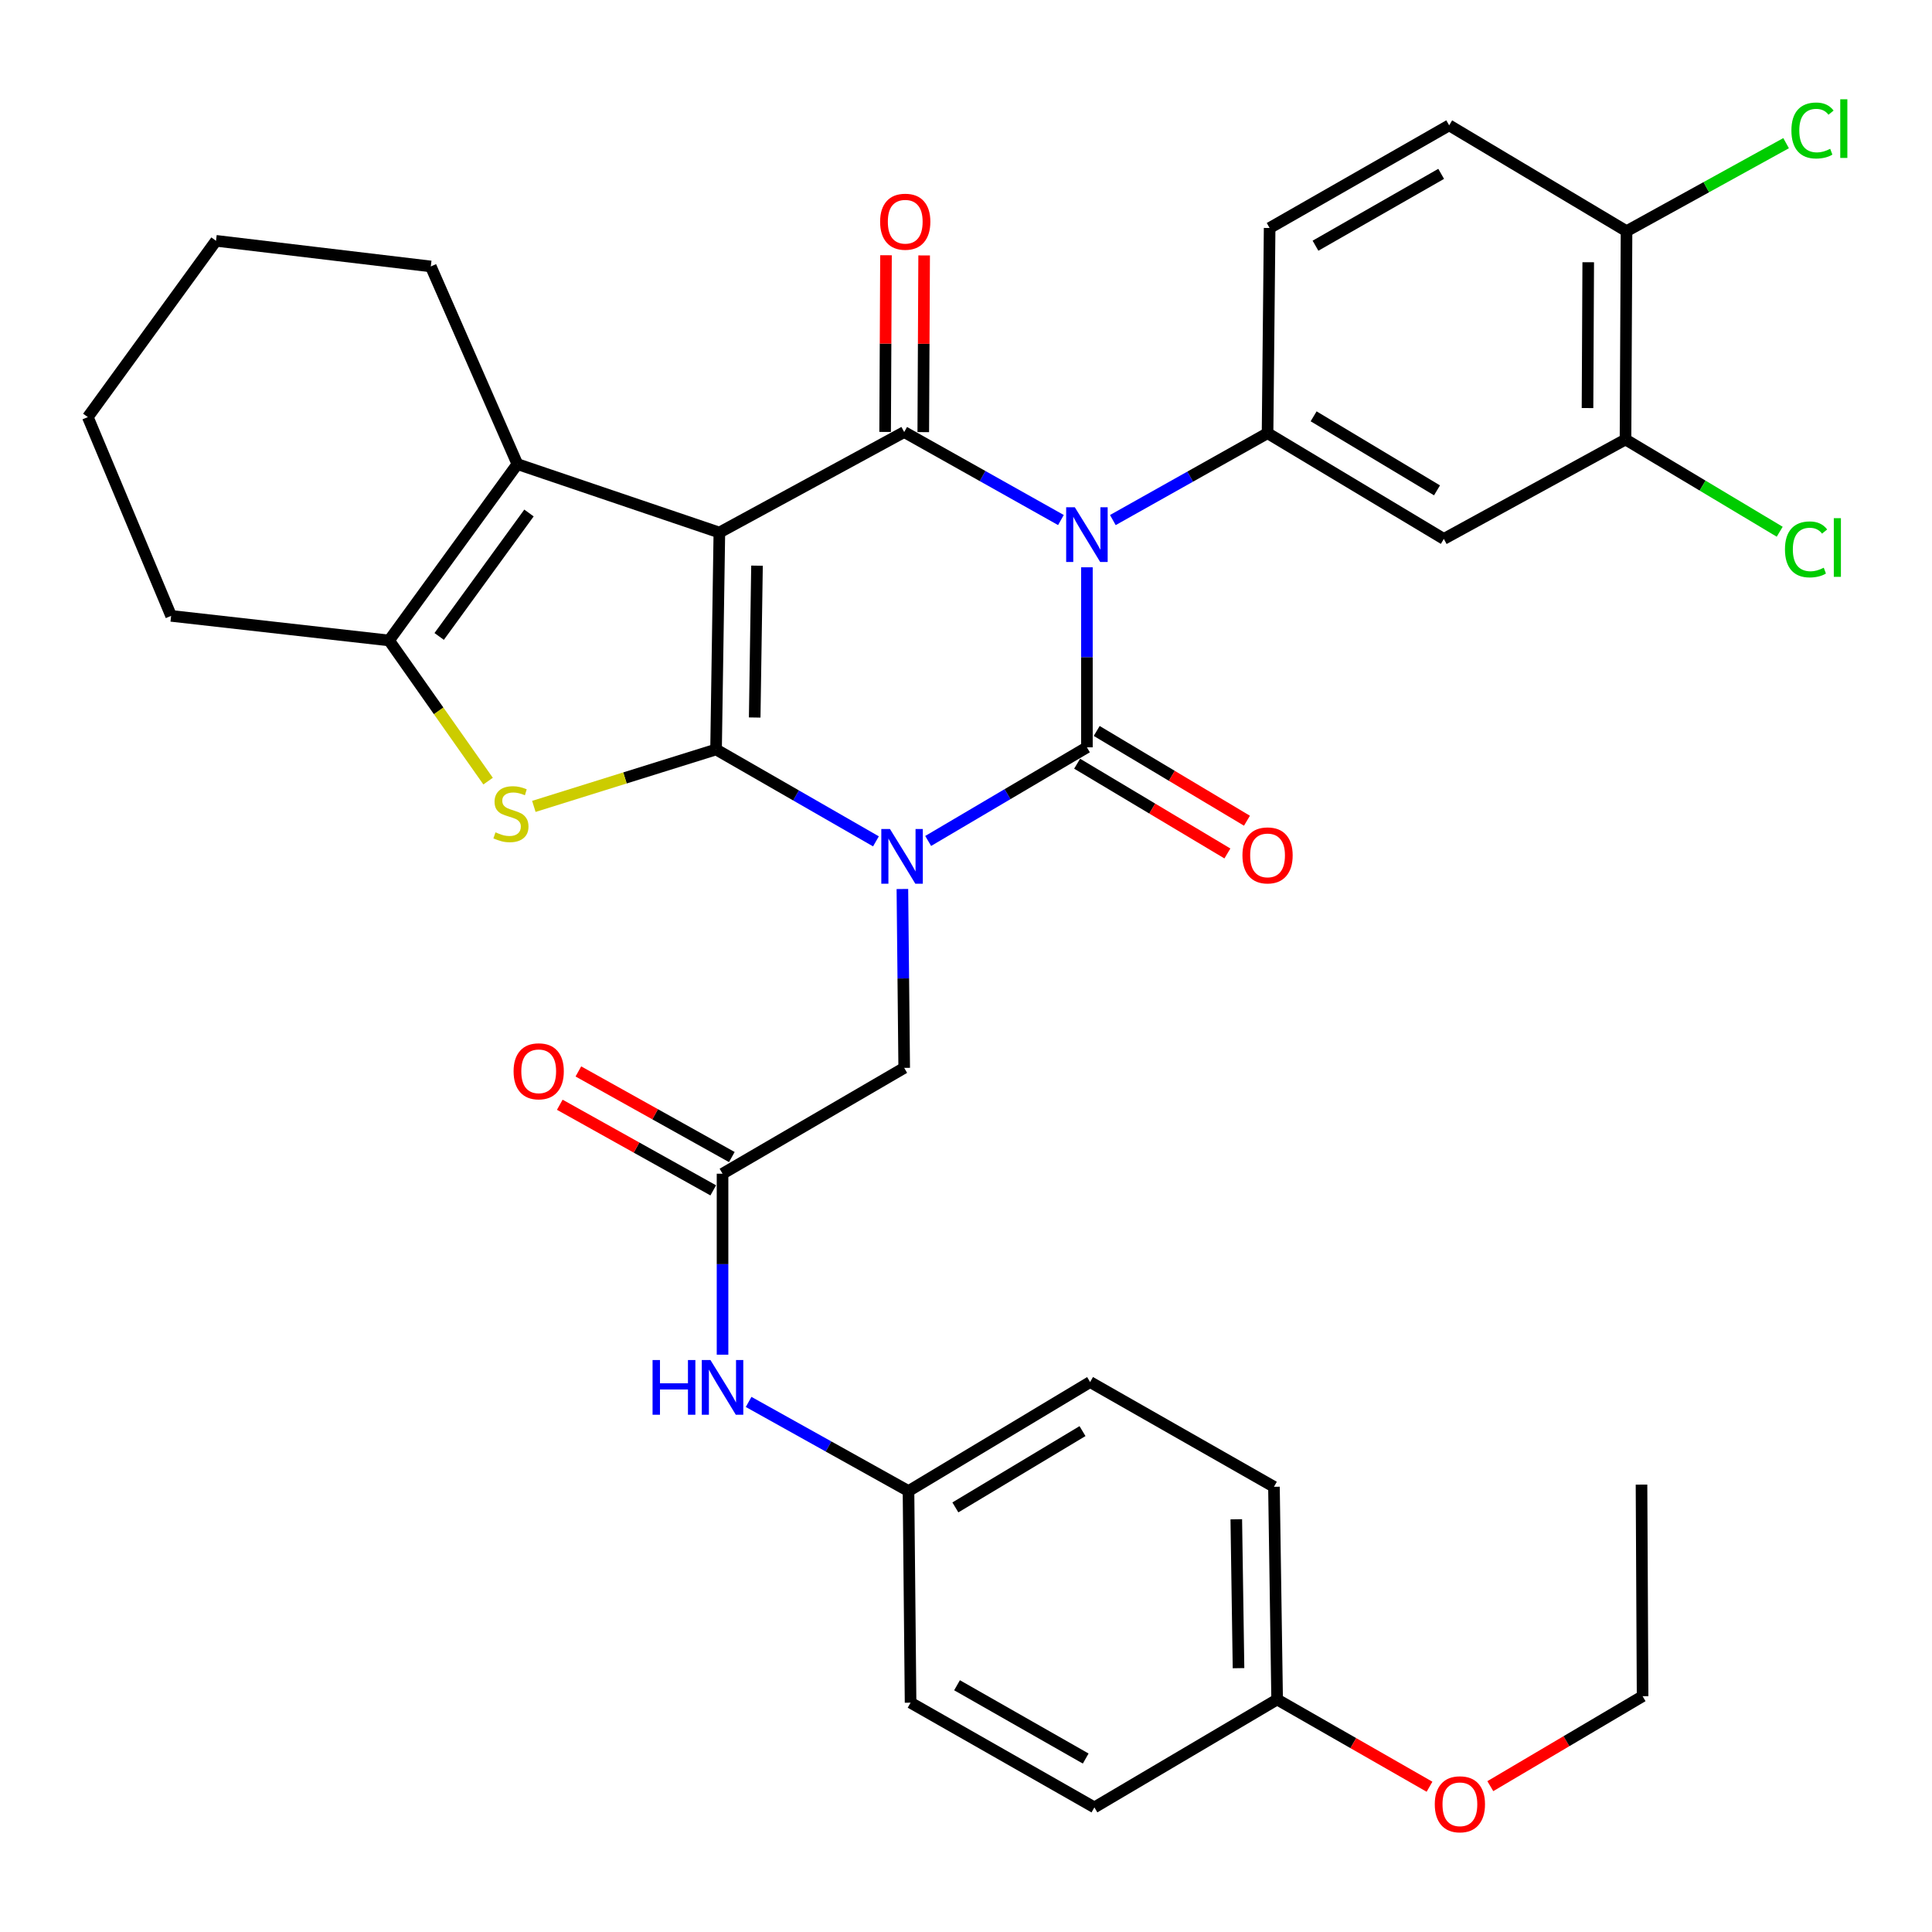 <?xml version='1.0' encoding='iso-8859-1'?>
<svg version='1.1' baseProfile='full'
              xmlns='http://www.w3.org/2000/svg'
                      xmlns:rdkit='http://www.rdkit.org/xml'
                      xmlns:xlink='http://www.w3.org/1999/xlink'
                  xml:space='preserve'
width='1000px' height='1000px' viewBox='0 0 1000 1000'>
<!-- END OF HEADER -->
<rect style='opacity:1.0;fill:#FFFFFF;stroke:none' width='1000' height='1000' x='0' y='0'> </rect>
<path class='bond-0' d='M 453.387,435.484 L 412.008,411.704' style='fill:none;fill-rule:evenodd;stroke:#0000FF;stroke-width:6px;stroke-linecap:butt;stroke-linejoin:miter;stroke-opacity:1' />
<path class='bond-0' d='M 412.008,411.704 L 370.629,387.924' style='fill:none;fill-rule:evenodd;stroke:#000000;stroke-width:6px;stroke-linecap:butt;stroke-linejoin:miter;stroke-opacity:1' />
<path class='bond-3' d='M 480.42,435.278 L 521.503,411.047' style='fill:none;fill-rule:evenodd;stroke:#0000FF;stroke-width:6px;stroke-linecap:butt;stroke-linejoin:miter;stroke-opacity:1' />
<path class='bond-3' d='M 521.503,411.047 L 562.585,386.816' style='fill:none;fill-rule:evenodd;stroke:#000000;stroke-width:6px;stroke-linecap:butt;stroke-linejoin:miter;stroke-opacity:1' />
<path class='bond-9' d='M 467.074,460.148 L 467.543,506.44' style='fill:none;fill-rule:evenodd;stroke:#0000FF;stroke-width:6px;stroke-linecap:butt;stroke-linejoin:miter;stroke-opacity:1' />
<path class='bond-9' d='M 467.543,506.44 L 468.011,552.732' style='fill:none;fill-rule:evenodd;stroke:#000000;stroke-width:6px;stroke-linecap:butt;stroke-linejoin:miter;stroke-opacity:1' />
<path class='bond-1' d='M 370.629,387.924 L 372.34,275.646' style='fill:none;fill-rule:evenodd;stroke:#000000;stroke-width:6px;stroke-linecap:butt;stroke-linejoin:miter;stroke-opacity:1' />
<path class='bond-1' d='M 390.627,371.383 L 391.825,292.788' style='fill:none;fill-rule:evenodd;stroke:#000000;stroke-width:6px;stroke-linecap:butt;stroke-linejoin:miter;stroke-opacity:1' />
<path class='bond-5' d='M 370.629,387.924 L 323.475,402.656' style='fill:none;fill-rule:evenodd;stroke:#000000;stroke-width:6px;stroke-linecap:butt;stroke-linejoin:miter;stroke-opacity:1' />
<path class='bond-5' d='M 323.475,402.656 L 276.321,417.388' style='fill:none;fill-rule:evenodd;stroke:#CCCC00;stroke-width:6px;stroke-linecap:butt;stroke-linejoin:miter;stroke-opacity:1' />
<path class='bond-6' d='M 372.34,275.646 L 267.795,240.216' style='fill:none;fill-rule:evenodd;stroke:#000000;stroke-width:6px;stroke-linecap:butt;stroke-linejoin:miter;stroke-opacity:1' />
<path class='bond-35' d='M 372.34,275.646 L 468.011,223.62' style='fill:none;fill-rule:evenodd;stroke:#000000;stroke-width:6px;stroke-linecap:butt;stroke-linejoin:miter;stroke-opacity:1' />
<path class='bond-2' d='M 562.585,293.633 L 562.585,340.224' style='fill:none;fill-rule:evenodd;stroke:#0000FF;stroke-width:6px;stroke-linecap:butt;stroke-linejoin:miter;stroke-opacity:1' />
<path class='bond-2' d='M 562.585,340.224 L 562.585,386.816' style='fill:none;fill-rule:evenodd;stroke:#000000;stroke-width:6px;stroke-linecap:butt;stroke-linejoin:miter;stroke-opacity:1' />
<path class='bond-4' d='M 549.134,269.168 L 508.572,246.394' style='fill:none;fill-rule:evenodd;stroke:#0000FF;stroke-width:6px;stroke-linecap:butt;stroke-linejoin:miter;stroke-opacity:1' />
<path class='bond-4' d='M 508.572,246.394 L 468.011,223.62' style='fill:none;fill-rule:evenodd;stroke:#000000;stroke-width:6px;stroke-linecap:butt;stroke-linejoin:miter;stroke-opacity:1' />
<path class='bond-7' d='M 576.006,269.184 L 616.045,246.698' style='fill:none;fill-rule:evenodd;stroke:#0000FF;stroke-width:6px;stroke-linecap:butt;stroke-linejoin:miter;stroke-opacity:1' />
<path class='bond-7' d='M 616.045,246.698 L 656.084,224.212' style='fill:none;fill-rule:evenodd;stroke:#000000;stroke-width:6px;stroke-linecap:butt;stroke-linejoin:miter;stroke-opacity:1' />
<path class='bond-12' d='M 557.522,395.291 L 596.411,418.522' style='fill:none;fill-rule:evenodd;stroke:#000000;stroke-width:6px;stroke-linecap:butt;stroke-linejoin:miter;stroke-opacity:1' />
<path class='bond-12' d='M 596.411,418.522 L 635.299,441.752' style='fill:none;fill-rule:evenodd;stroke:#FF0000;stroke-width:6px;stroke-linecap:butt;stroke-linejoin:miter;stroke-opacity:1' />
<path class='bond-12' d='M 567.648,378.341 L 606.536,401.572' style='fill:none;fill-rule:evenodd;stroke:#000000;stroke-width:6px;stroke-linecap:butt;stroke-linejoin:miter;stroke-opacity:1' />
<path class='bond-12' d='M 606.536,401.572 L 645.424,424.802' style='fill:none;fill-rule:evenodd;stroke:#FF0000;stroke-width:6px;stroke-linecap:butt;stroke-linejoin:miter;stroke-opacity:1' />
<path class='bond-14' d='M 477.883,223.669 L 478.109,177.939' style='fill:none;fill-rule:evenodd;stroke:#000000;stroke-width:6px;stroke-linecap:butt;stroke-linejoin:miter;stroke-opacity:1' />
<path class='bond-14' d='M 478.109,177.939 L 478.334,132.209' style='fill:none;fill-rule:evenodd;stroke:#FF0000;stroke-width:6px;stroke-linecap:butt;stroke-linejoin:miter;stroke-opacity:1' />
<path class='bond-14' d='M 458.139,223.571 L 458.365,177.841' style='fill:none;fill-rule:evenodd;stroke:#000000;stroke-width:6px;stroke-linecap:butt;stroke-linejoin:miter;stroke-opacity:1' />
<path class='bond-14' d='M 458.365,177.841 L 458.59,132.111' style='fill:none;fill-rule:evenodd;stroke:#FF0000;stroke-width:6px;stroke-linecap:butt;stroke-linejoin:miter;stroke-opacity:1' />
<path class='bond-8' d='M 252.641,404.304 L 227.015,367.902' style='fill:none;fill-rule:evenodd;stroke:#CCCC00;stroke-width:6px;stroke-linecap:butt;stroke-linejoin:miter;stroke-opacity:1' />
<path class='bond-8' d='M 227.015,367.902 L 201.389,331.5' style='fill:none;fill-rule:evenodd;stroke:#000000;stroke-width:6px;stroke-linecap:butt;stroke-linejoin:miter;stroke-opacity:1' />
<path class='bond-24' d='M 267.795,240.216 L 222.976,137.909' style='fill:none;fill-rule:evenodd;stroke:#000000;stroke-width:6px;stroke-linecap:butt;stroke-linejoin:miter;stroke-opacity:1' />
<path class='bond-36' d='M 267.795,240.216 L 201.389,331.5' style='fill:none;fill-rule:evenodd;stroke:#000000;stroke-width:6px;stroke-linecap:butt;stroke-linejoin:miter;stroke-opacity:1' />
<path class='bond-36' d='M 273.8,265.524 L 227.316,329.422' style='fill:none;fill-rule:evenodd;stroke:#000000;stroke-width:6px;stroke-linecap:butt;stroke-linejoin:miter;stroke-opacity:1' />
<path class='bond-10' d='M 656.084,224.212 L 747.324,278.947' style='fill:none;fill-rule:evenodd;stroke:#000000;stroke-width:6px;stroke-linecap:butt;stroke-linejoin:miter;stroke-opacity:1' />
<path class='bond-10' d='M 679.927,215.491 L 743.795,253.806' style='fill:none;fill-rule:evenodd;stroke:#000000;stroke-width:6px;stroke-linecap:butt;stroke-linejoin:miter;stroke-opacity:1' />
<path class='bond-16' d='M 656.084,224.212 L 657.159,118.011' style='fill:none;fill-rule:evenodd;stroke:#000000;stroke-width:6px;stroke-linecap:butt;stroke-linejoin:miter;stroke-opacity:1' />
<path class='bond-25' d='M 201.389,331.5 L 88.573,318.776' style='fill:none;fill-rule:evenodd;stroke:#000000;stroke-width:6px;stroke-linecap:butt;stroke-linejoin:miter;stroke-opacity:1' />
<path class='bond-11' d='M 468.011,552.732 L 373.985,607.511' style='fill:none;fill-rule:evenodd;stroke:#000000;stroke-width:6px;stroke-linecap:butt;stroke-linejoin:miter;stroke-opacity:1' />
<path class='bond-13' d='M 747.324,278.947 L 841.361,227.481' style='fill:none;fill-rule:evenodd;stroke:#000000;stroke-width:6px;stroke-linecap:butt;stroke-linejoin:miter;stroke-opacity:1' />
<path class='bond-15' d='M 373.985,607.511 L 373.985,654.348' style='fill:none;fill-rule:evenodd;stroke:#000000;stroke-width:6px;stroke-linecap:butt;stroke-linejoin:miter;stroke-opacity:1' />
<path class='bond-15' d='M 373.985,654.348 L 373.985,701.186' style='fill:none;fill-rule:evenodd;stroke:#0000FF;stroke-width:6px;stroke-linecap:butt;stroke-linejoin:miter;stroke-opacity:1' />
<path class='bond-18' d='M 378.795,598.89 L 339.079,576.732' style='fill:none;fill-rule:evenodd;stroke:#000000;stroke-width:6px;stroke-linecap:butt;stroke-linejoin:miter;stroke-opacity:1' />
<path class='bond-18' d='M 339.079,576.732 L 299.364,554.573' style='fill:none;fill-rule:evenodd;stroke:#FF0000;stroke-width:6px;stroke-linecap:butt;stroke-linejoin:miter;stroke-opacity:1' />
<path class='bond-18' d='M 369.175,616.132 L 329.46,593.974' style='fill:none;fill-rule:evenodd;stroke:#000000;stroke-width:6px;stroke-linecap:butt;stroke-linejoin:miter;stroke-opacity:1' />
<path class='bond-18' d='M 329.46,593.974 L 289.744,571.815' style='fill:none;fill-rule:evenodd;stroke:#FF0000;stroke-width:6px;stroke-linecap:butt;stroke-linejoin:miter;stroke-opacity:1' />
<path class='bond-21' d='M 841.361,227.481 L 881.267,251.355' style='fill:none;fill-rule:evenodd;stroke:#000000;stroke-width:6px;stroke-linecap:butt;stroke-linejoin:miter;stroke-opacity:1' />
<path class='bond-21' d='M 881.267,251.355 L 921.174,275.228' style='fill:none;fill-rule:evenodd;stroke:#00CC00;stroke-width:6px;stroke-linecap:butt;stroke-linejoin:miter;stroke-opacity:1' />
<path class='bond-39' d='M 841.361,227.481 L 841.887,119.656' style='fill:none;fill-rule:evenodd;stroke:#000000;stroke-width:6px;stroke-linecap:butt;stroke-linejoin:miter;stroke-opacity:1' />
<path class='bond-39' d='M 821.696,211.211 L 822.064,135.734' style='fill:none;fill-rule:evenodd;stroke:#000000;stroke-width:6px;stroke-linecap:butt;stroke-linejoin:miter;stroke-opacity:1' />
<path class='bond-20' d='M 387.48,725.634 L 428.859,748.702' style='fill:none;fill-rule:evenodd;stroke:#0000FF;stroke-width:6px;stroke-linecap:butt;stroke-linejoin:miter;stroke-opacity:1' />
<path class='bond-20' d='M 428.859,748.702 L 470.238,771.771' style='fill:none;fill-rule:evenodd;stroke:#000000;stroke-width:6px;stroke-linecap:butt;stroke-linejoin:miter;stroke-opacity:1' />
<path class='bond-19' d='M 657.159,118.011 L 750.088,64.877' style='fill:none;fill-rule:evenodd;stroke:#000000;stroke-width:6px;stroke-linecap:butt;stroke-linejoin:miter;stroke-opacity:1' />
<path class='bond-19' d='M 680.899,127.181 L 745.949,89.988' style='fill:none;fill-rule:evenodd;stroke:#000000;stroke-width:6px;stroke-linecap:butt;stroke-linejoin:miter;stroke-opacity:1' />
<path class='bond-17' d='M 841.887,119.656 L 750.088,64.877' style='fill:none;fill-rule:evenodd;stroke:#000000;stroke-width:6px;stroke-linecap:butt;stroke-linejoin:miter;stroke-opacity:1' />
<path class='bond-22' d='M 841.887,119.656 L 883.185,96.881' style='fill:none;fill-rule:evenodd;stroke:#000000;stroke-width:6px;stroke-linecap:butt;stroke-linejoin:miter;stroke-opacity:1' />
<path class='bond-22' d='M 883.185,96.881 L 924.482,74.105' style='fill:none;fill-rule:evenodd;stroke:#00CC00;stroke-width:6px;stroke-linecap:butt;stroke-linejoin:miter;stroke-opacity:1' />
<path class='bond-26' d='M 470.238,771.771 L 471.313,881.307' style='fill:none;fill-rule:evenodd;stroke:#000000;stroke-width:6px;stroke-linecap:butt;stroke-linejoin:miter;stroke-opacity:1' />
<path class='bond-27' d='M 470.238,771.771 L 564.241,715.347' style='fill:none;fill-rule:evenodd;stroke:#000000;stroke-width:6px;stroke-linecap:butt;stroke-linejoin:miter;stroke-opacity:1' />
<path class='bond-27' d='M 494.499,780.236 L 560.302,740.739' style='fill:none;fill-rule:evenodd;stroke:#000000;stroke-width:6px;stroke-linecap:butt;stroke-linejoin:miter;stroke-opacity:1' />
<path class='bond-23' d='M 661.042,879.661 L 659.397,769.566' style='fill:none;fill-rule:evenodd;stroke:#000000;stroke-width:6px;stroke-linecap:butt;stroke-linejoin:miter;stroke-opacity:1' />
<path class='bond-23' d='M 641.054,863.442 L 639.902,786.375' style='fill:none;fill-rule:evenodd;stroke:#000000;stroke-width:6px;stroke-linecap:butt;stroke-linejoin:miter;stroke-opacity:1' />
<path class='bond-30' d='M 661.042,879.661 L 700.478,902.237' style='fill:none;fill-rule:evenodd;stroke:#000000;stroke-width:6px;stroke-linecap:butt;stroke-linejoin:miter;stroke-opacity:1' />
<path class='bond-30' d='M 700.478,902.237 L 739.914,924.813' style='fill:none;fill-rule:evenodd;stroke:#FF0000;stroke-width:6px;stroke-linecap:butt;stroke-linejoin:miter;stroke-opacity:1' />
<path class='bond-38' d='M 661.042,879.661 L 566.457,935.504' style='fill:none;fill-rule:evenodd;stroke:#000000;stroke-width:6px;stroke-linecap:butt;stroke-linejoin:miter;stroke-opacity:1' />
<path class='bond-32' d='M 222.976,137.909 L 111.806,124.647' style='fill:none;fill-rule:evenodd;stroke:#000000;stroke-width:6px;stroke-linecap:butt;stroke-linejoin:miter;stroke-opacity:1' />
<path class='bond-33' d='M 88.573,318.776 L 45.455,215.887' style='fill:none;fill-rule:evenodd;stroke:#000000;stroke-width:6px;stroke-linecap:butt;stroke-linejoin:miter;stroke-opacity:1' />
<path class='bond-29' d='M 471.313,881.307 L 566.457,935.504' style='fill:none;fill-rule:evenodd;stroke:#000000;stroke-width:6px;stroke-linecap:butt;stroke-linejoin:miter;stroke-opacity:1' />
<path class='bond-29' d='M 495.357,872.28 L 561.958,910.219' style='fill:none;fill-rule:evenodd;stroke:#000000;stroke-width:6px;stroke-linecap:butt;stroke-linejoin:miter;stroke-opacity:1' />
<path class='bond-28' d='M 564.241,715.347 L 659.397,769.566' style='fill:none;fill-rule:evenodd;stroke:#000000;stroke-width:6px;stroke-linecap:butt;stroke-linejoin:miter;stroke-opacity:1' />
<path class='bond-31' d='M 771.384,924.513 L 810.793,901.232' style='fill:none;fill-rule:evenodd;stroke:#FF0000;stroke-width:6px;stroke-linecap:butt;stroke-linejoin:miter;stroke-opacity:1' />
<path class='bond-31' d='M 810.793,901.232 L 850.202,877.95' style='fill:none;fill-rule:evenodd;stroke:#000000;stroke-width:6px;stroke-linecap:butt;stroke-linejoin:miter;stroke-opacity:1' />
<path class='bond-34' d='M 850.202,877.95 L 849.642,768.436' style='fill:none;fill-rule:evenodd;stroke:#000000;stroke-width:6px;stroke-linecap:butt;stroke-linejoin:miter;stroke-opacity:1' />
<path class='bond-37' d='M 111.806,124.647 L 45.455,215.887' style='fill:none;fill-rule:evenodd;stroke:#000000;stroke-width:6px;stroke-linecap:butt;stroke-linejoin:miter;stroke-opacity:1' />
<path  class='atom-0' d='M 460.643 429.091
L 469.923 444.091
Q 470.843 445.571, 472.323 448.251
Q 473.803 450.931, 473.883 451.091
L 473.883 429.091
L 477.643 429.091
L 477.643 457.411
L 473.763 457.411
L 463.803 441.011
Q 462.643 439.091, 461.403 436.891
Q 460.203 434.691, 459.843 434.011
L 459.843 457.411
L 456.163 457.411
L 456.163 429.091
L 460.643 429.091
' fill='#0000FF'/>
<path  class='atom-3' d='M 556.325 262.561
L 565.605 277.561
Q 566.525 279.041, 568.005 281.721
Q 569.485 284.401, 569.565 284.561
L 569.565 262.561
L 573.325 262.561
L 573.325 290.881
L 569.445 290.881
L 559.485 274.481
Q 558.325 272.561, 557.085 270.361
Q 555.885 268.161, 555.525 267.481
L 555.525 290.881
L 551.845 290.881
L 551.845 262.561
L 556.325 262.561
' fill='#0000FF'/>
<path  class='atom-6' d='M 256.46 430.814
Q 256.78 430.934, 258.1 431.494
Q 259.42 432.054, 260.86 432.414
Q 262.34 432.734, 263.78 432.734
Q 266.46 432.734, 268.02 431.454
Q 269.58 430.134, 269.58 427.854
Q 269.58 426.294, 268.78 425.334
Q 268.02 424.374, 266.82 423.854
Q 265.62 423.334, 263.62 422.734
Q 261.1 421.974, 259.58 421.254
Q 258.1 420.534, 257.02 419.014
Q 255.98 417.494, 255.98 414.934
Q 255.98 411.374, 258.38 409.174
Q 260.82 406.974, 265.62 406.974
Q 268.9 406.974, 272.62 408.534
L 271.7 411.614
Q 268.3 410.214, 265.74 410.214
Q 262.98 410.214, 261.46 411.374
Q 259.94 412.494, 259.98 414.454
Q 259.98 415.974, 260.74 416.894
Q 261.54 417.814, 262.66 418.334
Q 263.82 418.854, 265.74 419.454
Q 268.3 420.254, 269.82 421.054
Q 271.34 421.854, 272.42 423.494
Q 273.54 425.094, 273.54 427.854
Q 273.54 431.774, 270.9 433.894
Q 268.3 435.974, 263.94 435.974
Q 261.42 435.974, 259.5 435.414
Q 257.62 434.894, 255.38 433.974
L 256.46 430.814
' fill='#CCCC00'/>
<path  class='atom-13' d='M 643.084 442.75
Q 643.084 435.95, 646.444 432.15
Q 649.804 428.35, 656.084 428.35
Q 662.364 428.35, 665.724 432.15
Q 669.084 435.95, 669.084 442.75
Q 669.084 449.63, 665.684 453.55
Q 662.284 457.43, 656.084 457.43
Q 649.844 457.43, 646.444 453.55
Q 643.084 449.67, 643.084 442.75
M 656.084 454.23
Q 660.404 454.23, 662.724 451.35
Q 665.084 448.43, 665.084 442.75
Q 665.084 437.19, 662.724 434.39
Q 660.404 431.55, 656.084 431.55
Q 651.764 431.55, 649.404 434.35
Q 647.084 437.15, 647.084 442.75
Q 647.084 448.47, 649.404 451.35
Q 651.764 454.23, 656.084 454.23
' fill='#FF0000'/>
<path  class='atom-15' d='M 455.548 114.757
Q 455.548 107.957, 458.908 104.157
Q 462.268 100.357, 468.548 100.357
Q 474.828 100.357, 478.188 104.157
Q 481.548 107.957, 481.548 114.757
Q 481.548 121.637, 478.148 125.557
Q 474.748 129.437, 468.548 129.437
Q 462.308 129.437, 458.908 125.557
Q 455.548 121.677, 455.548 114.757
M 468.548 126.237
Q 472.868 126.237, 475.188 123.357
Q 477.548 120.437, 477.548 114.757
Q 477.548 109.197, 475.188 106.397
Q 472.868 103.557, 468.548 103.557
Q 464.228 103.557, 461.868 106.357
Q 459.548 109.157, 459.548 114.757
Q 459.548 120.477, 461.868 123.357
Q 464.228 126.237, 468.548 126.237
' fill='#FF0000'/>
<path  class='atom-16' d='M 337.765 703.951
L 341.605 703.951
L 341.605 715.991
L 356.085 715.991
L 356.085 703.951
L 359.925 703.951
L 359.925 732.271
L 356.085 732.271
L 356.085 719.191
L 341.605 719.191
L 341.605 732.271
L 337.765 732.271
L 337.765 703.951
' fill='#0000FF'/>
<path  class='atom-16' d='M 367.725 703.951
L 377.005 718.951
Q 377.925 720.431, 379.405 723.111
Q 380.885 725.791, 380.965 725.951
L 380.965 703.951
L 384.725 703.951
L 384.725 732.271
L 380.845 732.271
L 370.885 715.871
Q 369.725 713.951, 368.485 711.751
Q 367.285 709.551, 366.925 708.871
L 366.925 732.271
L 363.245 732.271
L 363.245 703.951
L 367.725 703.951
' fill='#0000FF'/>
<path  class='atom-19' d='M 265.83 554.501
Q 265.83 547.701, 269.19 543.901
Q 272.55 540.101, 278.83 540.101
Q 285.11 540.101, 288.47 543.901
Q 291.83 547.701, 291.83 554.501
Q 291.83 561.381, 288.43 565.301
Q 285.03 569.181, 278.83 569.181
Q 272.59 569.181, 269.19 565.301
Q 265.83 561.421, 265.83 554.501
M 278.83 565.981
Q 283.15 565.981, 285.47 563.101
Q 287.83 560.181, 287.83 554.501
Q 287.83 548.941, 285.47 546.141
Q 283.15 543.301, 278.83 543.301
Q 274.51 543.301, 272.15 546.101
Q 269.83 548.901, 269.83 554.501
Q 269.83 560.221, 272.15 563.101
Q 274.51 565.981, 278.83 565.981
' fill='#FF0000'/>
<path  class='atom-22' d='M 923.896 284.37
Q 923.896 277.33, 927.176 273.65
Q 930.496 269.93, 936.776 269.93
Q 942.616 269.93, 945.736 274.05
L 943.096 276.21
Q 940.816 273.21, 936.776 273.21
Q 932.496 273.21, 930.216 276.09
Q 927.976 278.93, 927.976 284.37
Q 927.976 289.97, 930.296 292.85
Q 932.656 295.73, 937.216 295.73
Q 940.336 295.73, 943.976 293.85
L 945.096 296.85
Q 943.616 297.81, 941.376 298.37
Q 939.136 298.93, 936.656 298.93
Q 930.496 298.93, 927.176 295.17
Q 923.896 291.41, 923.896 284.37
' fill='#00CC00'/>
<path  class='atom-22' d='M 949.176 268.21
L 952.856 268.21
L 952.856 298.57
L 949.176 298.57
L 949.176 268.21
' fill='#00CC00'/>
<path  class='atom-23' d='M 927.231 67.547
Q 927.231 60.507, 930.511 56.827
Q 933.831 53.107, 940.111 53.107
Q 945.951 53.107, 949.071 57.227
L 946.431 59.387
Q 944.151 56.387, 940.111 56.387
Q 935.831 56.387, 933.551 59.267
Q 931.311 62.107, 931.311 67.547
Q 931.311 73.147, 933.631 76.027
Q 935.991 78.907, 940.551 78.907
Q 943.671 78.907, 947.311 77.027
L 948.431 80.027
Q 946.951 80.987, 944.711 81.547
Q 942.471 82.107, 939.991 82.107
Q 933.831 82.107, 930.511 78.347
Q 927.231 74.587, 927.231 67.547
' fill='#00CC00'/>
<path  class='atom-23' d='M 952.511 51.387
L 956.191 51.387
L 956.191 81.747
L 952.511 81.747
L 952.511 51.387
' fill='#00CC00'/>
<path  class='atom-31' d='M 742.639 933.895
Q 742.639 927.095, 745.999 923.295
Q 749.359 919.495, 755.639 919.495
Q 761.919 919.495, 765.279 923.295
Q 768.639 927.095, 768.639 933.895
Q 768.639 940.775, 765.239 944.695
Q 761.839 948.575, 755.639 948.575
Q 749.399 948.575, 745.999 944.695
Q 742.639 940.815, 742.639 933.895
M 755.639 945.375
Q 759.959 945.375, 762.279 942.495
Q 764.639 939.575, 764.639 933.895
Q 764.639 928.335, 762.279 925.535
Q 759.959 922.695, 755.639 922.695
Q 751.319 922.695, 748.959 925.495
Q 746.639 928.295, 746.639 933.895
Q 746.639 939.615, 748.959 942.495
Q 751.319 945.375, 755.639 945.375
' fill='#FF0000'/>
</svg>
